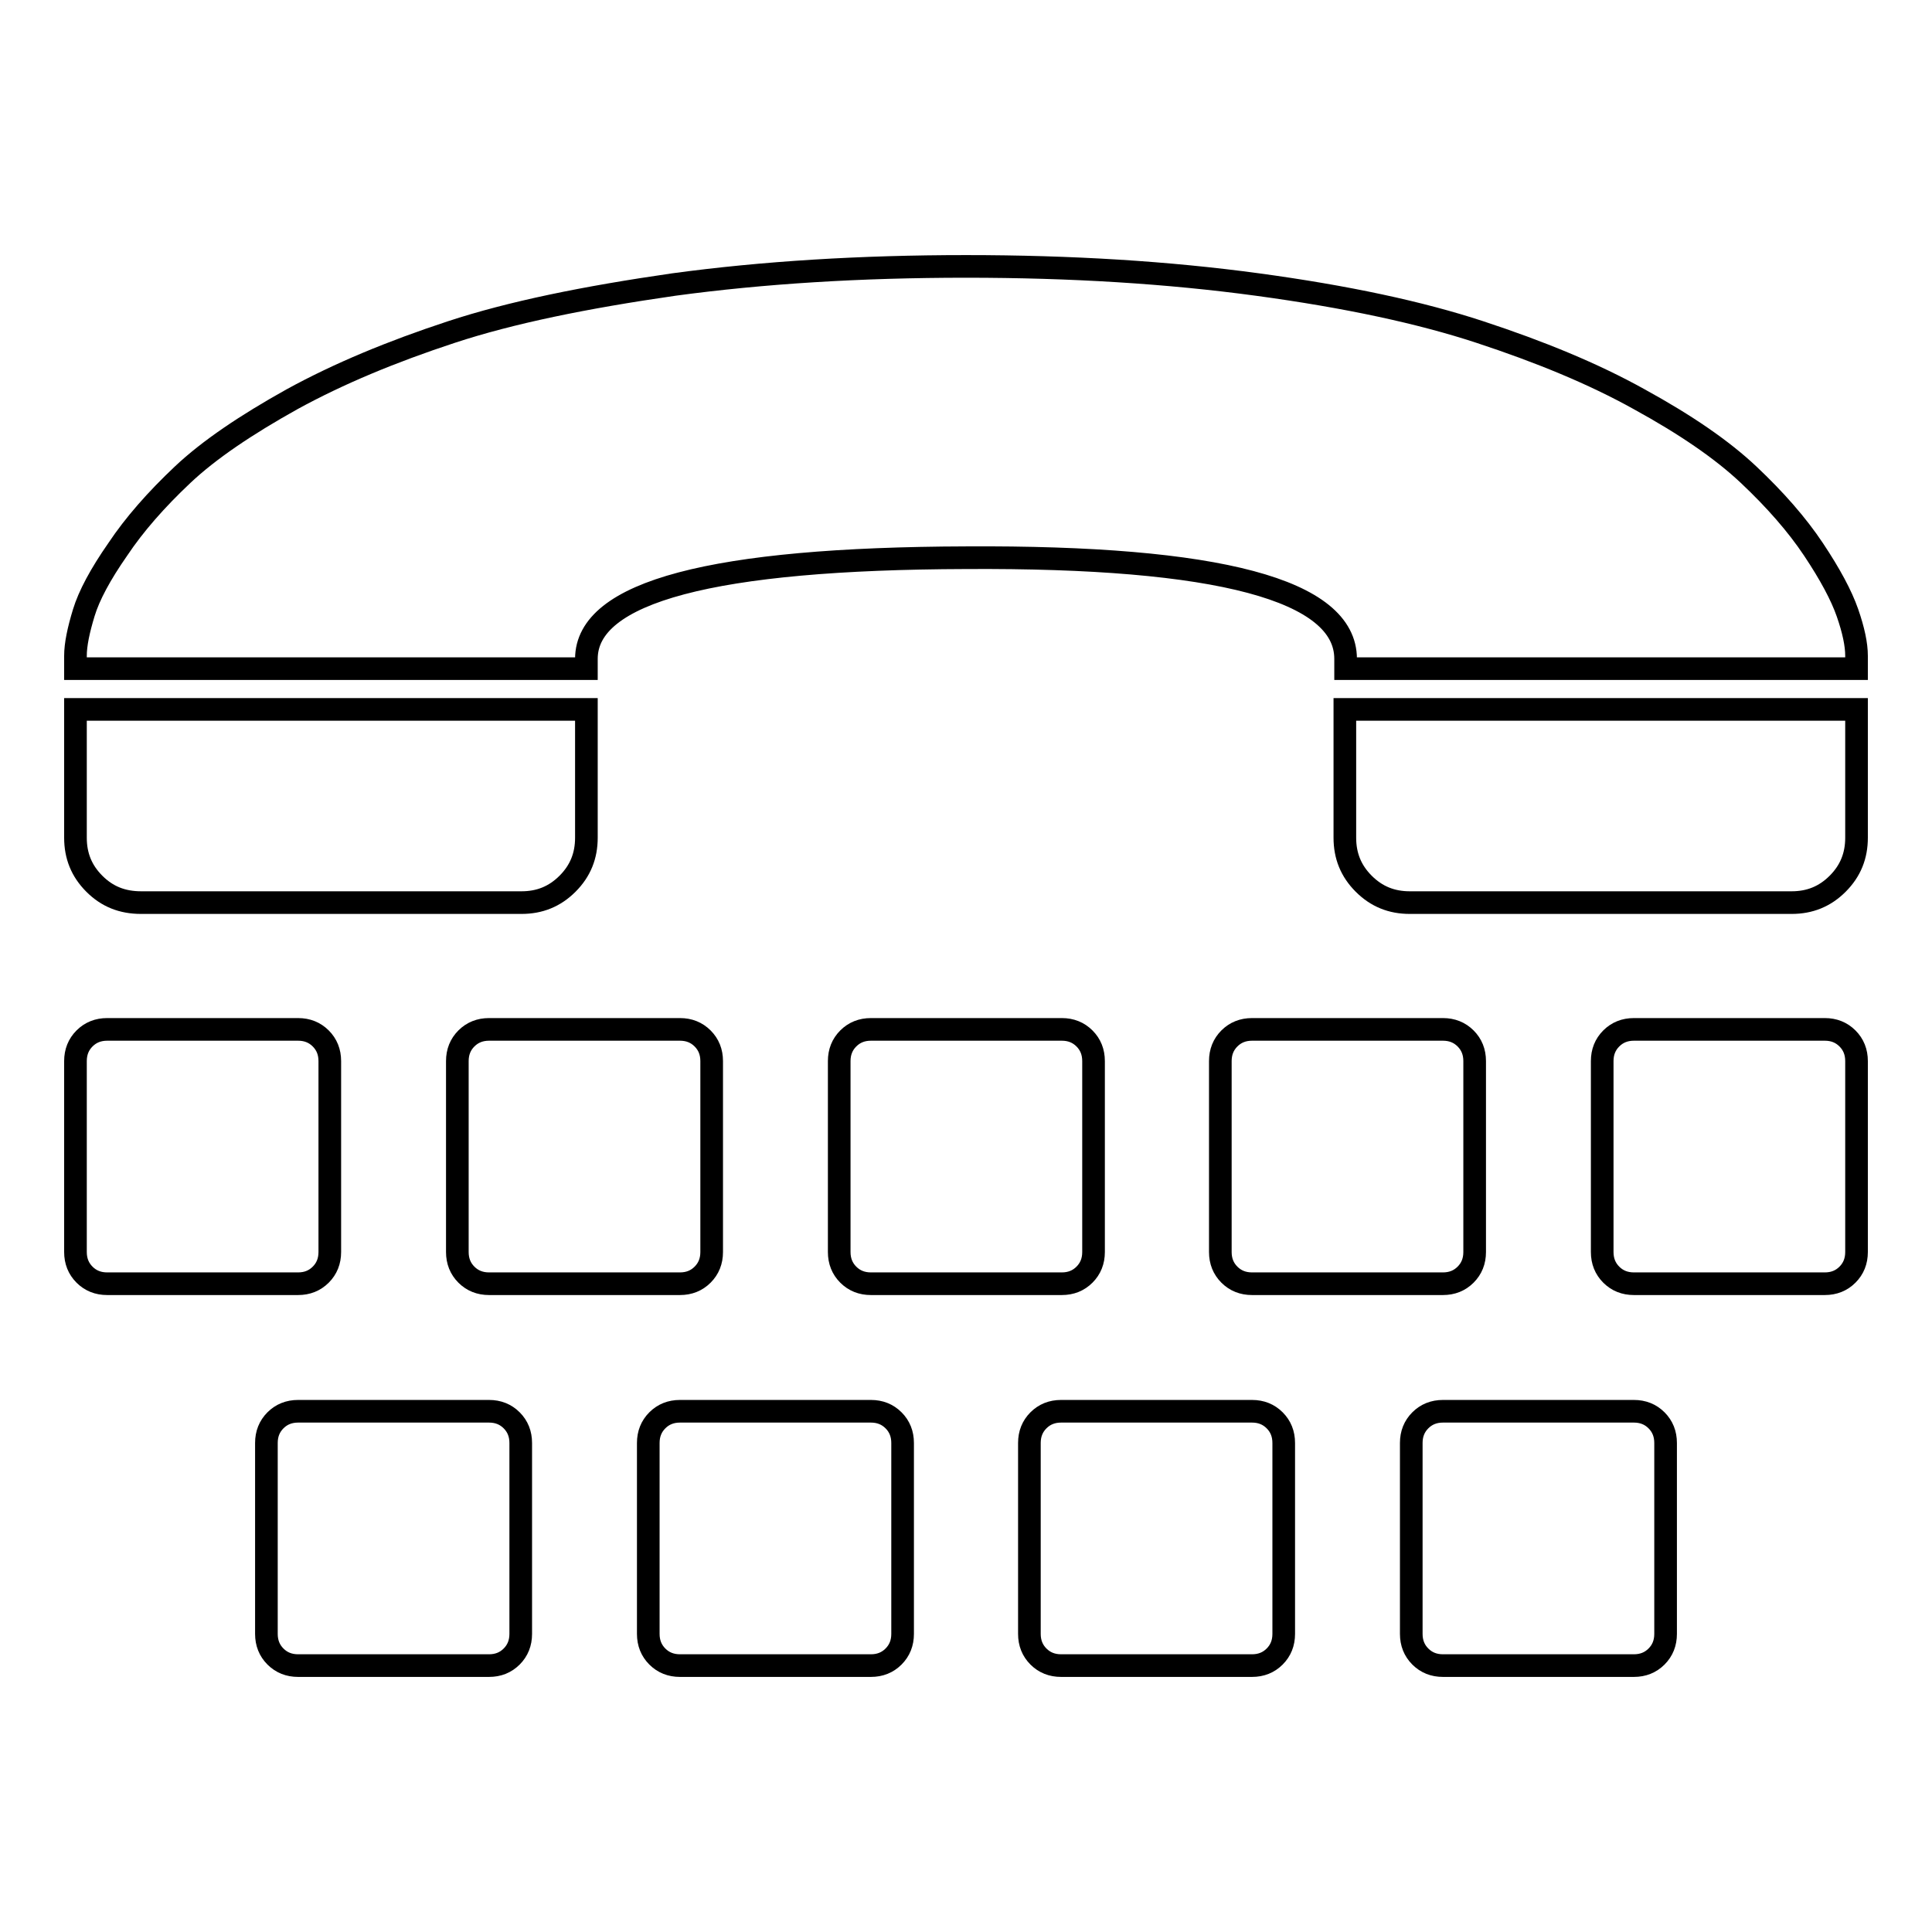 <?xml version="1.0" encoding="utf-8"?>
<!-- Svg Vector Icons : http://www.onlinewebfonts.com/icon -->
<!DOCTYPE svg PUBLIC "-//W3C//DTD SVG 1.1//EN" "http://www.w3.org/Graphics/SVG/1.1/DTD/svg11.dtd">
<svg version="1.1" xmlns="http://www.w3.org/2000/svg" xmlns:xlink="http://www.w3.org/1999/xlink" x="0px" y="0px" viewBox="0 0 256 256" enable-background="new 0 0 256 256" xml:space="preserve">
<g><g><g><path stroke-width="3" fill-opacity="0" stroke="#000000"  d="M69,191.2v25.3c0,1.2-0.4,2.2-1.2,3s-1.8,1.2-3,1.2H39.5c-1.2,0-2.2-0.4-3-1.2c-0.8-0.8-1.2-1.8-1.2-3v-25.3c0-1.2,0.4-2.2,1.2-3c0.8-0.8,1.8-1.2,3-1.2h25.3c1.2,0,2.2,0.4,3,1.2S69,190,69,191.2z M43.7,140.6v25.3c0,1.2-0.4,2.2-1.2,3s-1.8,1.2-3,1.2H14.2c-1.2,0-2.2-0.4-3-1.2c-0.8-0.8-1.2-1.8-1.2-3v-25.3c0-1.2,0.4-2.2,1.2-3c0.8-0.8,1.8-1.2,3-1.2h25.3c1.2,0,2.2,0.4,3,1.2C43.3,138.4,43.7,139.4,43.7,140.6z M119.6,191.2v25.3c0,1.2-0.4,2.2-1.2,3c-0.8,0.8-1.8,1.2-3,1.2H90.1c-1.2,0-2.2-0.4-3-1.2s-1.2-1.8-1.2-3v-25.3c0-1.2,0.4-2.2,1.2-3s1.8-1.2,3-1.2h25.3c1.2,0,2.2,0.4,3,1.2C119.2,189,119.6,190,119.6,191.2z M94.3,140.6v25.3c0,1.2-0.4,2.2-1.2,3c-0.8,0.8-1.8,1.2-3,1.2H64.8c-1.2,0-2.2-0.4-3-1.2s-1.2-1.8-1.2-3v-25.3c0-1.2,0.4-2.2,1.2-3c0.8-0.8,1.8-1.2,3-1.2h25.3c1.2,0,2.2,0.4,3,1.2C93.9,138.4,94.3,139.4,94.3,140.6z M18.7,119.6c-2.5,0-4.5-0.8-6.2-2.5c-1.7-1.7-2.5-3.7-2.5-6.1V94h67.7v17c0,2.4-0.8,4.4-2.5,6.1c-1.7,1.7-3.7,2.5-6.1,2.5H18.7z M170.1,191.2v25.3c0,1.2-0.4,2.2-1.2,3s-1.8,1.2-3,1.2h-25.3c-1.2,0-2.2-0.4-3-1.2c-0.8-0.8-1.2-1.8-1.2-3v-25.3c0-1.2,0.4-2.2,1.2-3c0.8-0.8,1.8-1.2,3-1.2h25.3c1.2,0,2.2,0.4,3,1.2S170.1,190,170.1,191.2z M144.9,140.6v25.3c0,1.2-0.4,2.2-1.2,3s-1.8,1.2-3,1.2h-25.3c-1.2,0-2.2-0.4-3-1.2c-0.8-0.8-1.2-1.8-1.2-3v-25.3c0-1.2,0.4-2.2,1.2-3c0.8-0.8,1.8-1.2,3-1.2h25.3c1.2,0,2.2,0.4,3,1.2C144.5,138.4,144.9,139.4,144.9,140.6z M220.7,191.2v25.3c0,1.2-0.4,2.2-1.2,3c-0.8,0.8-1.8,1.2-3,1.2h-25.3c-1.2,0-2.2-0.4-3-1.2s-1.2-1.8-1.2-3v-25.3c0-1.2,0.4-2.2,1.2-3s1.8-1.2,3-1.2h25.3c1.2,0,2.2,0.4,3,1.2C220.3,189,220.7,190,220.7,191.2z M195.4,140.6v25.3c0,1.2-0.4,2.2-1.2,3s-1.8,1.2-3,1.2h-25.3c-1.2,0-2.2-0.4-3-1.2s-1.2-1.8-1.2-3v-25.3c0-1.2,0.4-2.2,1.2-3c0.8-0.8,1.8-1.2,3-1.2h25.3c1.2,0,2.2,0.4,3,1.2C195,138.4,195.4,139.4,195.4,140.6z M246,86.9v1.7h-67.7v-1.3c0-9.1-16.8-13.6-50.3-13.4C94.5,74,77.7,78.4,77.7,87.3v1.3H10v-1.7c0-1.5,0.4-3.4,1.1-5.7c0.7-2.3,2.2-5.1,4.5-8.4c2.2-3.3,5.1-6.6,8.6-9.9c3.5-3.3,8.4-6.6,14.5-10c6.2-3.4,13.2-6.3,21.1-8.9c7.9-2.6,17.7-4.6,29.5-6.3c11.8-1.6,24.7-2.4,38.7-2.4s26.8,0.8,38.6,2.4c11.8,1.6,21.6,3.7,29.5,6.3s15,5.5,21.1,8.9c6.2,3.4,11,6.7,14.5,10s6.4,6.6,8.6,9.9s3.7,6.1,4.5,8.4C245.6,83.5,246,85.4,246,86.9z M246,140.6v25.3c0,1.2-0.4,2.2-1.2,3s-1.8,1.2-3,1.2h-25.3c-1.2,0-2.2-0.4-3-1.2c-0.8-0.8-1.2-1.8-1.2-3v-25.3c0-1.2,0.4-2.2,1.2-3c0.8-0.8,1.8-1.2,3-1.2h25.3c1.2,0,2.2,0.4,3,1.2C245.6,138.4,246,139.4,246,140.6z M246,94v17c0,2.4-0.8,4.4-2.5,6.1c-1.7,1.7-3.7,2.5-6.1,2.5h-50.6c-2.4,0-4.4-0.8-6.1-2.5c-1.7-1.7-2.5-3.7-2.5-6.1V94H246z"/></g></g></g>
</svg>